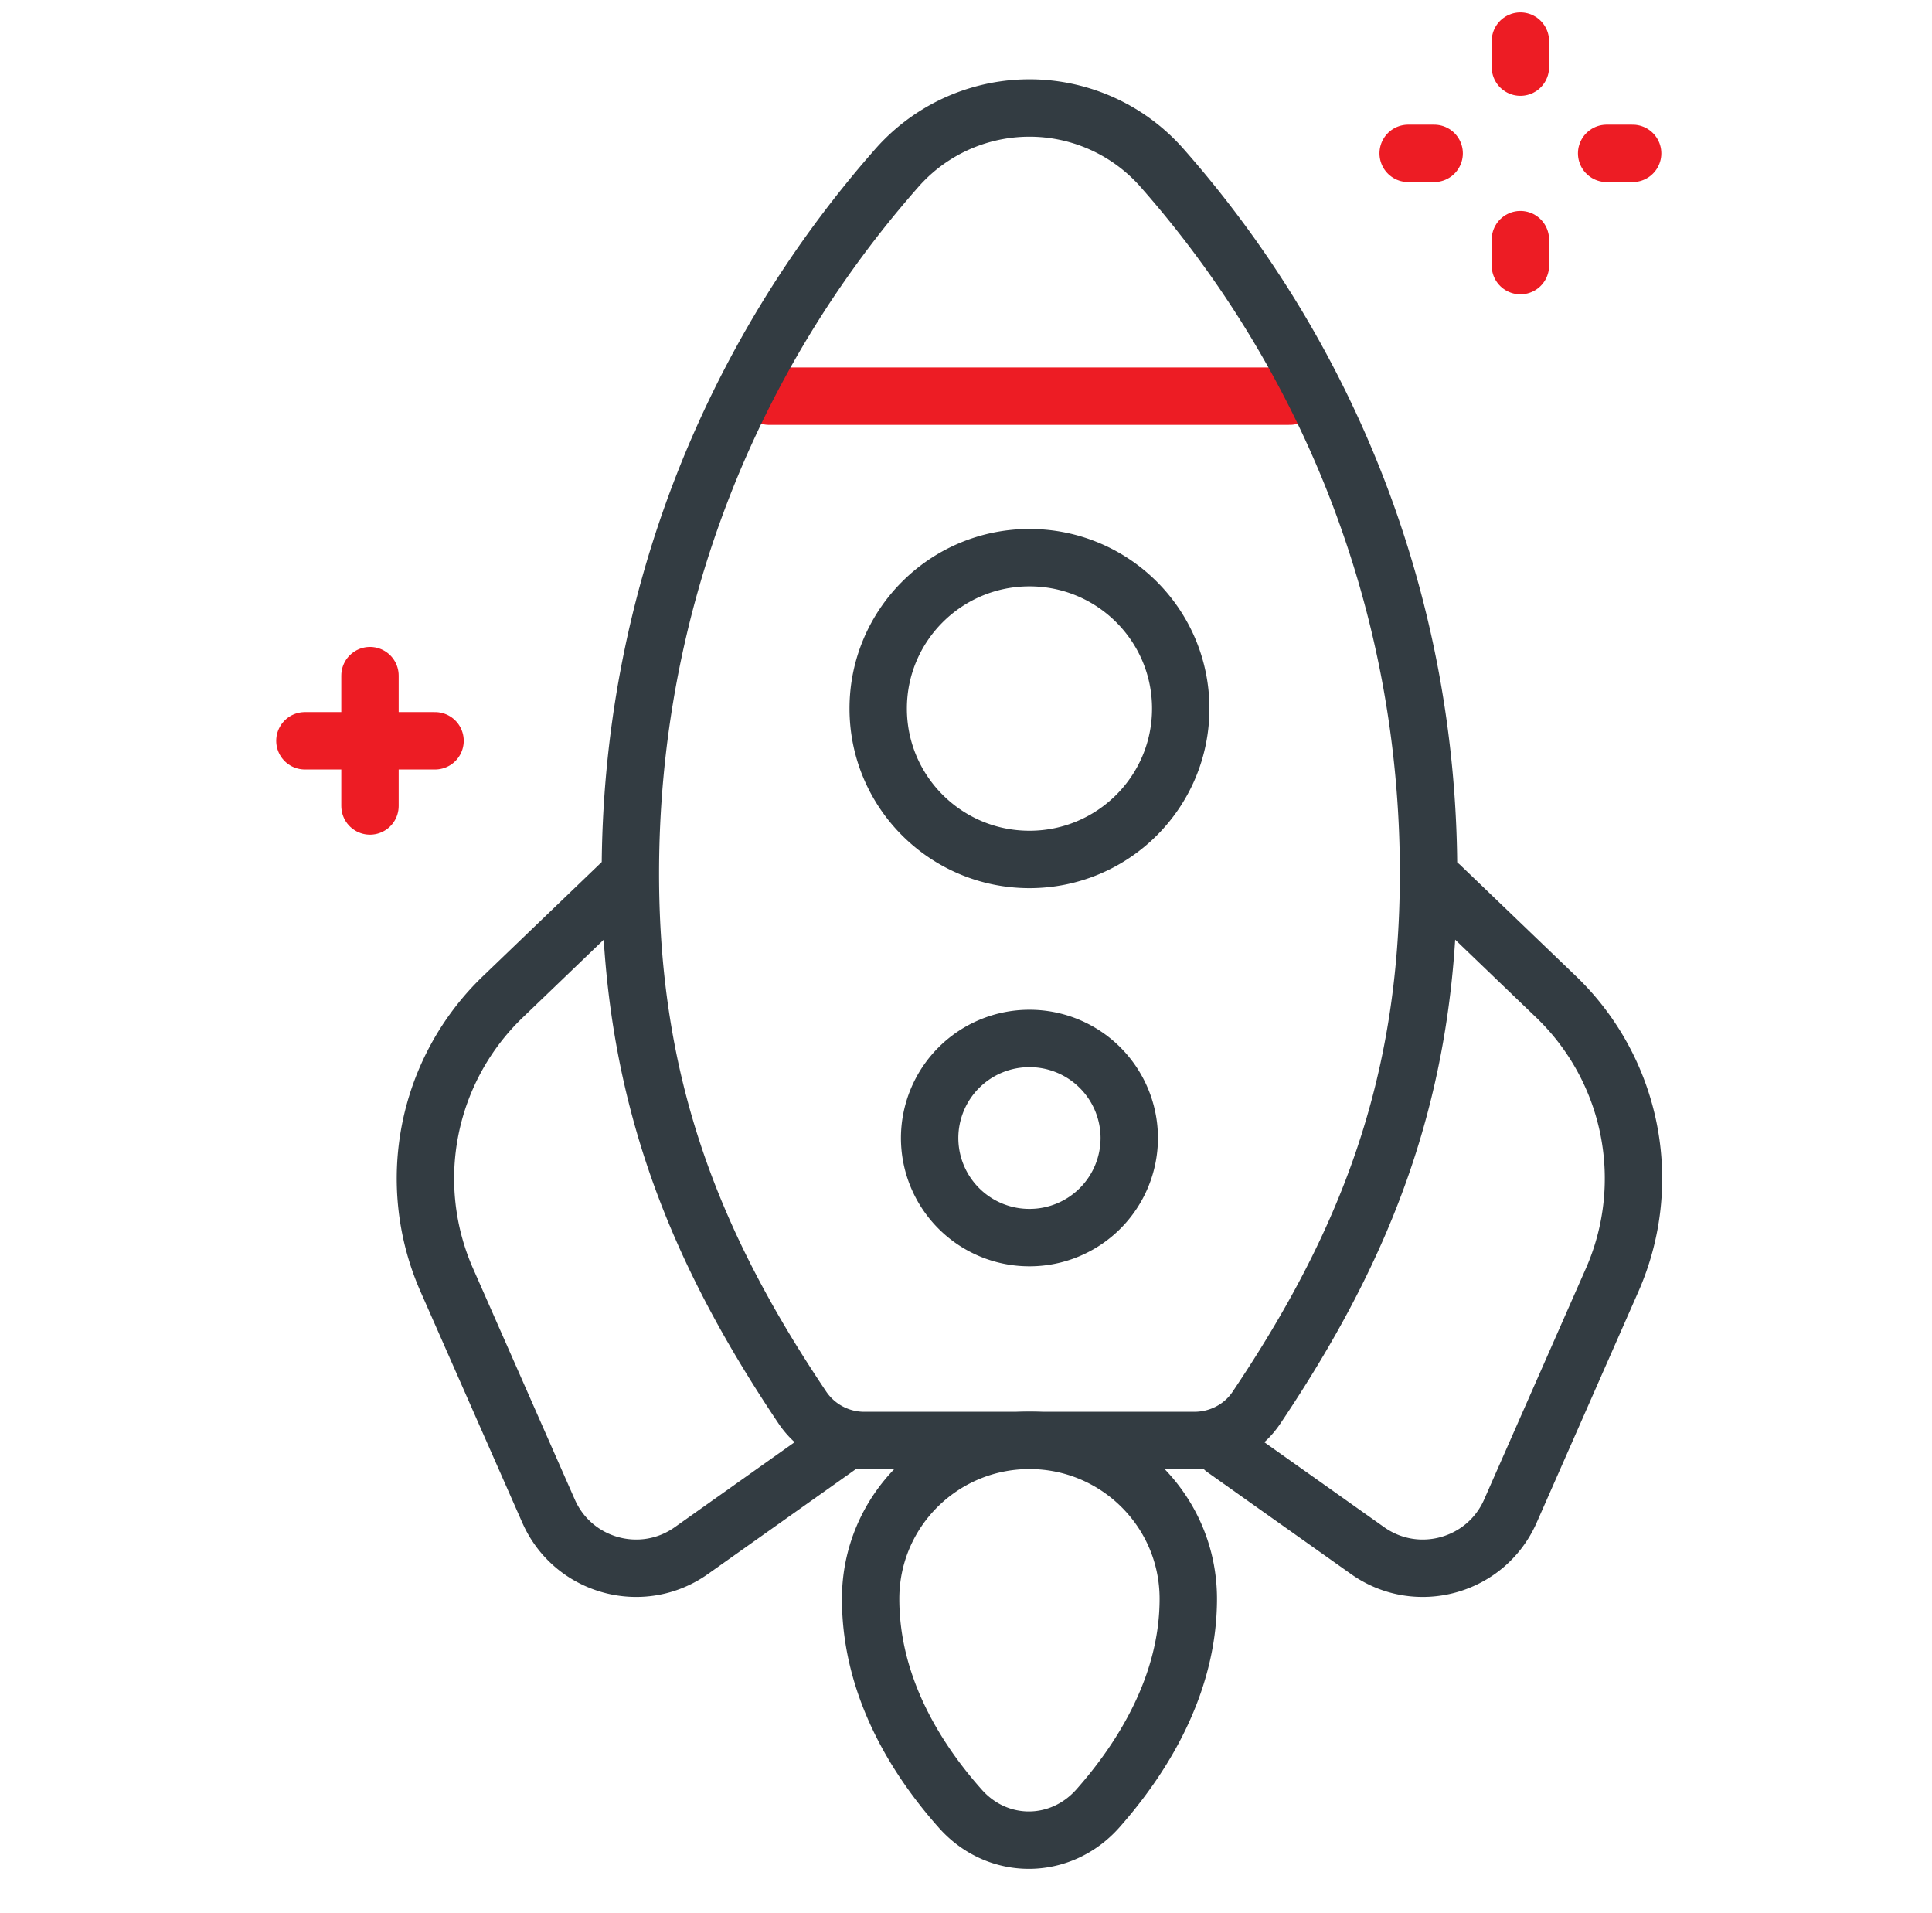 <?xml version="1.0" encoding="UTF-8"?> <svg xmlns="http://www.w3.org/2000/svg" width="101" height="100" fill="none"><path d="M62.121 83.567c0 4.572-2.473 8.408-4.72 10.95-1.95 2.206-5.235 2.228-7.193.028-2.24-2.515-4.694-6.33-4.694-10.978 0-4.573 3.717-8.281 8.303-8.281s8.304 3.707 8.304 8.281Zm-8.304-18.879a5.211 5.211 0 0 0 5.218-5.204 5.211 5.211 0 0 0-5.218-5.205 5.211 5.211 0 0 0-5.218 5.205 5.211 5.211 0 0 0 5.218 5.204Z" stroke="#333C42" stroke-width="3" stroke-miterlimit="10" stroke-linecap="round" stroke-linejoin="round"></path><path d="M19.342 35.314v6.813m3.401-3.407H15.94m24.261-18.014h27.222" stroke="#ED1C24" stroke-width="3" stroke-miterlimit="10" stroke-linecap="round" stroke-linejoin="round"></path><path d="M74.681 45.655c0-14.11-5.243-27-13.893-36.834a9.235 9.235 0 0 0-13.94 0c-8.65 9.835-13.894 22.724-13.894 36.834 0 11.206 3.307 19.458 9.002 27.93a3.903 3.903 0 0 0 3.249 1.708H62.43c1.3 0 2.524-.628 3.249-1.707 5.694-8.473 9.001-16.725 9.001-27.931Z" stroke="#333C42" stroke-width="3" stroke-miterlimit="10" stroke-linecap="round" stroke-linejoin="round"></path><path d="m75.31 46.304 6.034 5.796a13.167 13.167 0 0 1 2.934 14.806l-5.319 12.078c-1.276 2.896-4.887 3.894-7.468 2.063l-7.499-5.317M32.404 46.227 26.291 52.1a13.167 13.167 0 0 0-2.934 14.806l5.32 12.078c1.275 2.896 4.886 3.894 7.467 2.063l7.63-5.41m10.044-30.715c4.367 0 7.907-3.531 7.907-7.887s-3.54-7.887-7.907-7.887-7.908 3.531-7.908 7.887 3.54 7.887 7.908 7.887Z" stroke="#333C42" stroke-width="3" stroke-miterlimit="10" stroke-linecap="round" stroke-linejoin="round"></path><path d="M79.482 2.148v1.36m0 9.017v1.359m5.868-5.868h-1.359m-9.017 0h-1.359" stroke="#ED1C24" stroke-width="3" stroke-miterlimit="10" stroke-linecap="round" stroke-linejoin="round"></path></svg> 